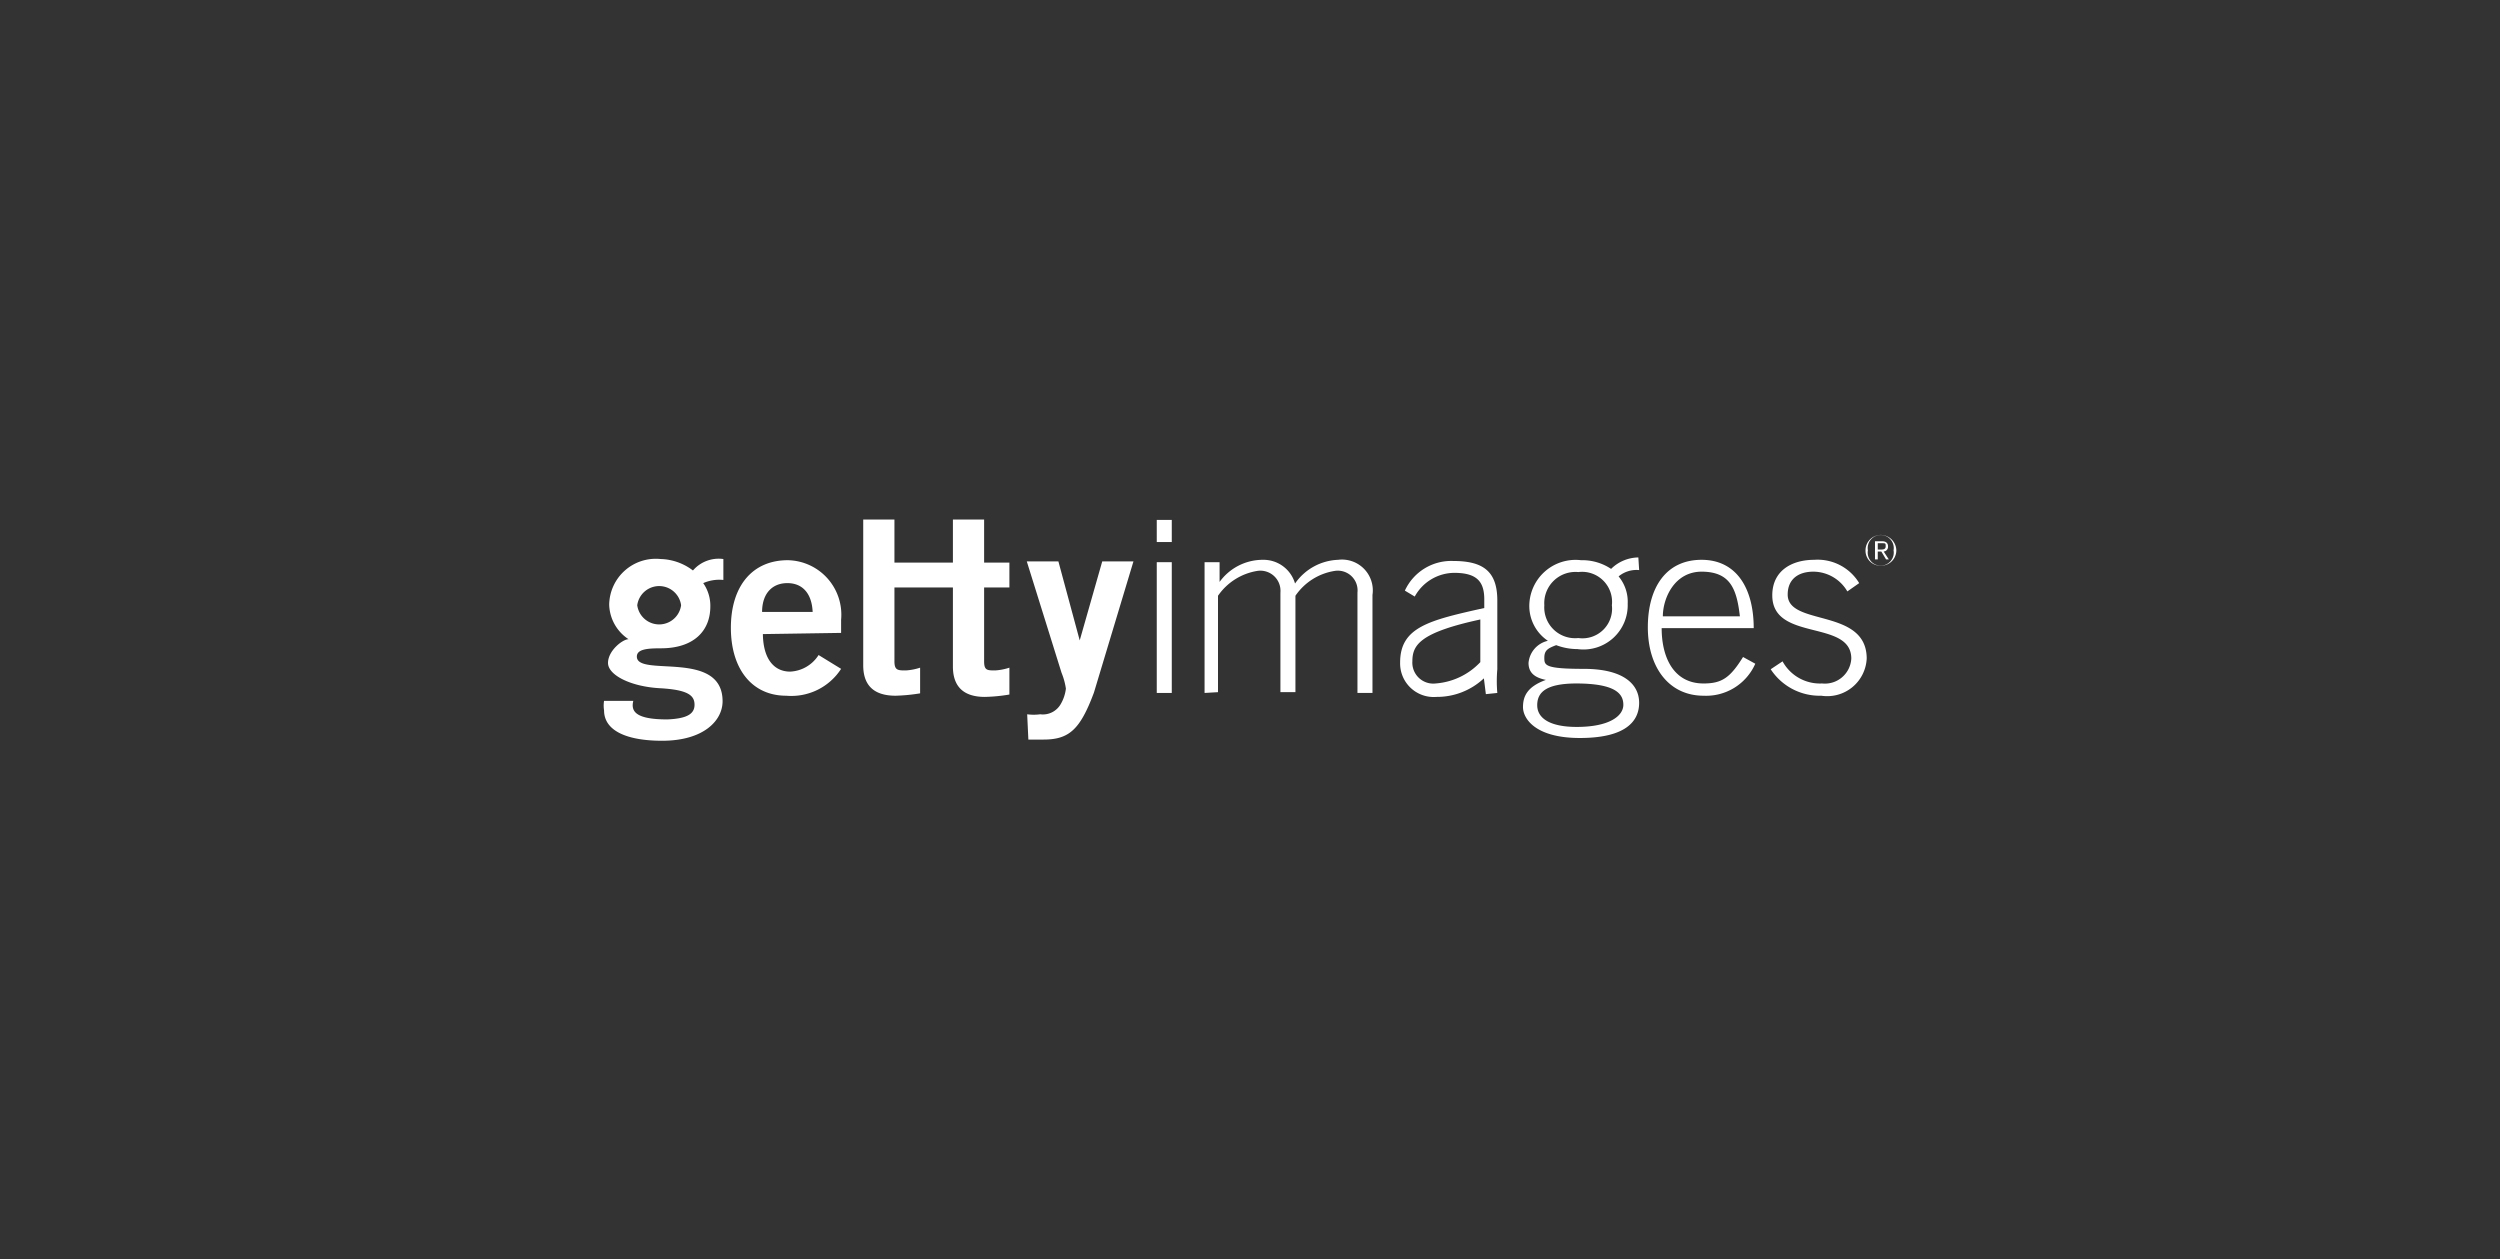 <svg xmlns="http://www.w3.org/2000/svg" viewBox="0 0 63.28 31.87"><rect x="0" y="0" width="63.28" height="31.87" fill="#333333" stroke="none"/><defs><style>.cls-1{fill:#fff;}.cls-2{fill:none;}</style></defs><title>Asset 15</title><g id="Layer_2" data-name="Layer 2"><g id="Layer_1-2" data-name="Layer 1"><path class="cls-1" d="M19.29,15.49c0-.46.25-.73.64-.73s.62.27.64.73Zm2,.53v-.33a1.38,1.38,0,0,0-1.35-1.51c-.9,0-1.44.66-1.44,1.71s.54,1.72,1.4,1.72a1.5,1.5,0,0,0,1.39-.68l-.57-.35A.9.9,0,0,1,20,17c-.37,0-.68-.27-.69-.95Z"/><path class="cls-1" d="M26,18.08a1.23,1.23,0,0,0,.33,0,.52.52,0,0,0,.52-.26,1,1,0,0,0,.13-.39,1.73,1.73,0,0,0-.11-.4l-.88-2.82h.8l.54,2h0l.57-2h.79l-1,3.32c-.35.94-.63,1.19-1.28,1.19l-.38,0Z"/><path class="cls-1" d="M21.85,16.84c0,.47.23.77.82.77a4.48,4.48,0,0,0,.62-.06V16.9a1.44,1.44,0,0,1-.36.07c-.2,0-.29,0-.29-.23V14.87h1.48v2c0,.47.23.77.81.77a4.2,4.2,0,0,0,.62-.06V16.9a1.44,1.44,0,0,1-.36.07c-.2,0-.28,0-.28-.23V14.87h.64v-.63h-.64V13.15h-.79v1.09H22.64V13.15h-.79Z"/><rect class="cls-1" x="29.28" y="14.23" width="0.38" height="3.31"/><rect class="cls-1" x="29.28" y="13.16" width="0.38" height="0.56"/><path class="cls-1" d="M30.49,17.54V14.23h.38v.5a1.35,1.35,0,0,1,1.1-.56.83.83,0,0,1,.81.6,1.39,1.39,0,0,1,1.09-.6.78.78,0,0,1,.87.89v2.48h-.38V15a.5.5,0,0,0-.57-.55,1.48,1.48,0,0,0-1,.63v2.44h-.38V15a.51.51,0,0,0-.58-.55,1.5,1.5,0,0,0-1,.63v2.44Z"/><path class="cls-1" d="M37.47,16.76a1.73,1.73,0,0,1-1.13.54.53.53,0,0,1-.59-.56c0-.42.2-.73,1.72-1.06Zm.43.78a3.45,3.45,0,0,1,0-.6V15.2c0-.73-.35-1-1.11-1a1.29,1.29,0,0,0-1.23.75l.25.15a1.15,1.15,0,0,1,1-.6c.57,0,.76.22.76.67v.22c-1.39.31-2.13.48-2.13,1.38a.85.85,0,0,0,.92.87,1.73,1.73,0,0,0,1.2-.47l.05.4Z"/><path class="cls-1" d="M42.09,15.6c0-.45.29-1.14,1-1.13s.87.44.95,1.13Zm2.3.3c0-1-.43-1.73-1.32-1.73s-1.36.69-1.36,1.71.54,1.73,1.41,1.73a1.36,1.36,0,0,0,1.31-.81l-.31-.17c-.33.53-.54.67-1,.67-.75,0-1.06-.65-1.06-1.4Z"/><path class="cls-1" d="M45.12,16.74a1.08,1.08,0,0,0,1,.56.67.67,0,0,0,.74-.63c0-1-2-.42-2-1.6,0-.63.5-.9,1.06-.9a1.23,1.23,0,0,1,1.14.59l-.3.21a1,1,0,0,0-.86-.5c-.37,0-.65.18-.65.58,0,.81,2,.33,2,1.62a1,1,0,0,1-1.15.94,1.48,1.48,0,0,1-1.28-.67Z"/><path class="cls-1" d="M17.24,15.32a.56.56,0,0,1-1.11,0,.56.56,0,0,1,1.11,0m-1.95,2.42a.74.74,0,0,0,0,.24c0,.52.58.77,1.47.77,1.05,0,1.53-.51,1.53-1,0-1.32-2.17-.6-2.17-1.13,0-.19.27-.21.61-.21.83,0,1.25-.44,1.25-1.06a1,1,0,0,0-.18-.59,1,1,0,0,1,.51-.08v-.53a.86.86,0,0,0-.77.29,1.41,1.41,0,0,0-.82-.29,1.18,1.18,0,0,0-1.3,1.15,1.08,1.08,0,0,0,.49.88c-.15,0-.52.29-.52.6s.58.6,1.31.64.88.19.88.42-.19.35-.69.37c-.83,0-.92-.22-.86-.47Z"/><path class="cls-1" d="M39.89,17.3c1,0,1.2.26,1.2.54s-.35.56-1.18.56c-.68,0-1-.22-1-.55s.23-.55,1-.55m1.56-3.19a1,1,0,0,0-.69.29,1.31,1.31,0,0,0-.76-.22,1.17,1.17,0,0,0-1.31,1.18,1.06,1.06,0,0,0,.47.86.63.63,0,0,0-.49.56c0,.28.2.38.44.43v0c-.47.17-.58.41-.58.69s.3.78,1.44.78,1.5-.41,1.5-.89-.41-.86-1.4-.86-1-.09-1-.28.09-.24.3-.32a1.53,1.53,0,0,0,.54.1,1.12,1.12,0,0,0,1.27-1.15,1,1,0,0,0-.23-.69.71.71,0,0,1,.52-.16Zm-2.38,1.21a.79.79,0,0,1,.86-.84.76.76,0,0,1,.85.84.75.75,0,0,1-.85.83.78.78,0,0,1-.86-.83"/><path class="cls-1" d="M48,13.93a.39.39,0,0,1-.39.39.38.38,0,0,1-.39-.39.39.39,0,0,1,.39-.39.4.4,0,0,1,.39.39m-.07,0a.33.33,0,1,0-.65,0,.33.33,0,1,0,.65,0m-.4.23h-.07V13.7h.18c.1,0,.15.05.15.13a.12.12,0,0,1-.11.13l.13.2h-.07l-.12-.2h-.09Zm.07-.25c.06,0,.13,0,.13-.08s0-.08-.1-.08h-.1v.16Z"/><rect class="cls-2" width="63.28" height="31.87"/></g></g></svg>